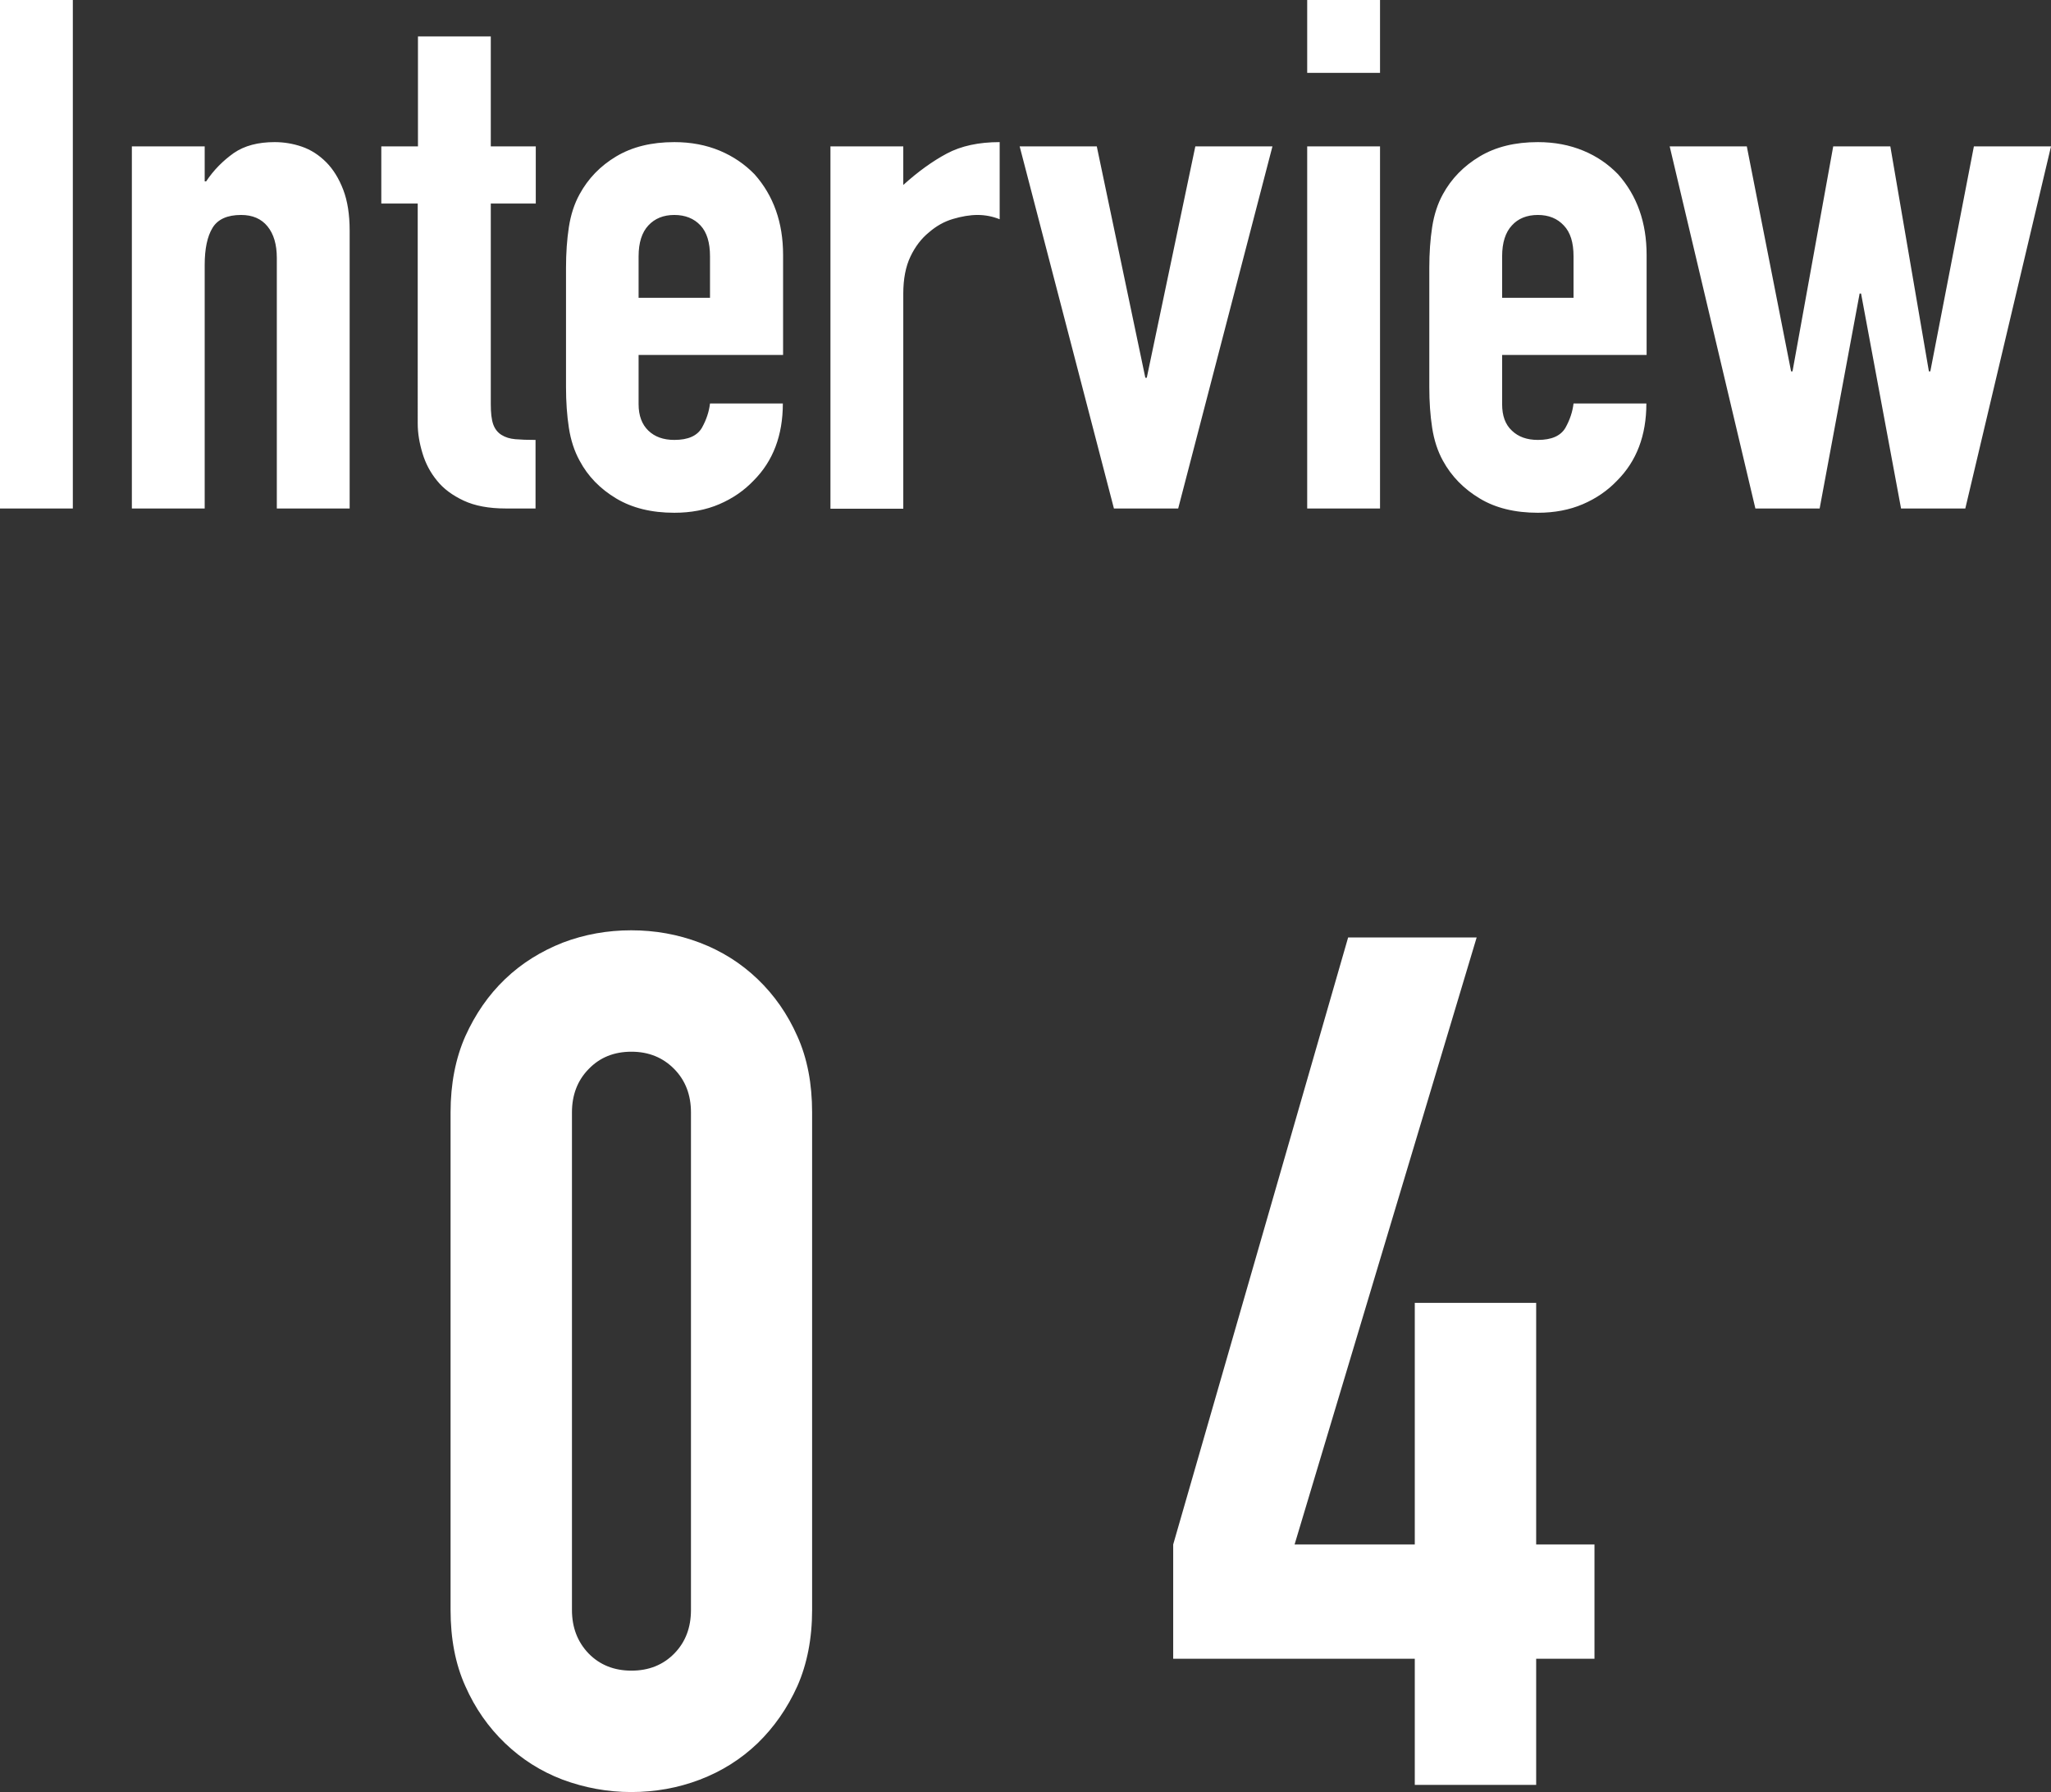 <svg data-name="レイヤー_2" xmlns="http://www.w3.org/2000/svg" viewBox="0 0 86.17 75.28"><rect x="0" y="0" width="86.17" height="75.28" fill="#333333" stroke="none"/><path d="M0 21.36V0h3.06v21.36H0zm5.54 0V6.15H8.6v1.47h.06c.32-.48.71-.87 1.16-1.19.45-.31 1.02-.46 1.72-.46.38 0 .76.06 1.14.19.38.13.72.35 1.02.65.3.3.54.69.72 1.16.18.47.27 1.04.27 1.72v11.67h-3.06V10.83c0-.56-.13-1-.39-1.32-.26-.32-.63-.48-1.11-.48-.58 0-.98.18-1.2.54-.22.36-.33.88-.33 1.56v10.23H5.54zM17.56 6.15V1.53h3.06v4.62h1.89v2.4h-1.89v8.43c0 .36.03.64.1.84.07.2.19.35.35.45.16.1.35.16.58.18.23.02.51.03.85.03v2.88h-1.26c-.7 0-1.29-.11-1.76-.33-.47-.22-.85-.5-1.12-.84-.28-.34-.48-.72-.61-1.15-.13-.43-.2-.84-.2-1.25V8.55h-1.53v-2.4h1.53zm15.33 8.76h-6.06v2.07c0 .48.14.85.41 1.11s.63.39 1.09.39c.58 0 .96-.17 1.16-.51.19-.34.3-.68.34-1.02h3.06c0 1.34-.41 2.42-1.23 3.24-.4.42-.88.75-1.44.99-.56.24-1.19.36-1.89.36-.96 0-1.77-.2-2.44-.6-.67-.4-1.19-.93-1.54-1.59-.22-.4-.37-.86-.45-1.38-.08-.52-.12-1.09-.12-1.71v-5.01c0-.62.04-1.19.12-1.71.08-.52.23-.98.45-1.38.36-.66.87-1.19 1.54-1.59.67-.4 1.48-.6 2.44-.6.7 0 1.33.12 1.91.36.57.24 1.05.57 1.46.99.8.9 1.2 2.03 1.2 3.39v4.2zm-6.06-2.4h3v-1.74c0-.58-.13-1.01-.4-1.3s-.64-.44-1.1-.44-.82.15-1.09.44-.41.72-.41 1.3v1.74zm8.06 8.85V6.15h3.06v1.62c.62-.56 1.23-1 1.83-1.32s1.34-.48 2.22-.48v3.24c-.3-.12-.61-.18-.93-.18s-.67.06-1.04.17c-.37.11-.7.3-1 .56-.32.26-.58.6-.78 1.02-.2.42-.3.94-.3 1.56v9.03h-3.06zM53.46 6.15L49.5 21.36h-2.7L42.84 6.15h3.24l2.04 9.72h.06l2.04-9.72h3.24zm1.46-3.09V0h3.06v3.06h-3.06zm0 18.3V6.15h3.06v15.21h-3.06zm14.25-6.45h-6.06v2.07c0 .48.13.85.41 1.11.27.26.63.39 1.09.39.58 0 .96-.17 1.16-.51.19-.34.3-.68.34-1.02h3.06c0 1.34-.41 2.42-1.23 3.24-.4.42-.88.75-1.44.99-.56.24-1.19.36-1.89.36-.96 0-1.78-.2-2.44-.6-.67-.4-1.19-.93-1.55-1.59-.22-.4-.37-.86-.45-1.38-.08-.52-.12-1.09-.12-1.71v-5.01c0-.62.04-1.19.12-1.71.08-.52.23-.98.45-1.38.36-.66.88-1.19 1.55-1.59.67-.4 1.48-.6 2.44-.6.7 0 1.33.12 1.91.36s1.05.57 1.46.99c.8.9 1.2 2.03 1.2 3.39v4.2zm-6.06-2.4h3v-1.74c0-.58-.13-1.01-.41-1.3-.27-.29-.63-.44-1.09-.44s-.83.15-1.09.44c-.27.29-.41.72-.41 1.3v1.74zm23.06-6.36l-3.6 15.21h-2.7l-1.68-9.03h-.06l-1.68 9.03h-2.7l-3.6-15.21h3.24l1.86 9.45h.06l1.71-9.45h2.4l1.62 9.45h.06l1.83-9.45h3.24zM18.93 46.73c0-1.2.21-2.27.62-3.2.42-.93.97-1.73 1.67-2.4.7-.67 1.51-1.17 2.42-1.53.92-.35 1.88-.52 2.88-.52s1.96.17 2.88.52c.92.35 1.73.86 2.43 1.53.7.67 1.26 1.47 1.67 2.4.42.93.62 2 .62 3.2v20.9c0 1.2-.21 2.27-.62 3.2-.42.93-.98 1.73-1.67 2.4-.7.67-1.51 1.18-2.43 1.53-.92.35-1.88.52-2.88.52s-1.96-.18-2.88-.52c-.92-.35-1.72-.86-2.42-1.53s-1.26-1.47-1.67-2.4c-.42-.93-.62-2-.62-3.2v-20.9zm5.1 20.9c0 .73.23 1.34.7 1.83.47.48 1.07.72 1.8.72s1.33-.24 1.8-.72.7-1.09.7-1.83v-20.9c0-.73-.23-1.34-.7-1.82s-1.07-.73-1.8-.73-1.33.24-1.8.73c-.47.48-.7 1.09-.7 1.82v20.9zm35.41 7.35v-5.3H49.29v-4.8l7.35-25.5h5.4l-7.65 25.5h5.05V54.73h5.1v10.15h2.45v4.8h-2.45v5.3h-5.1z" fill="#fff" data-name="レイヤー_1"/></svg>